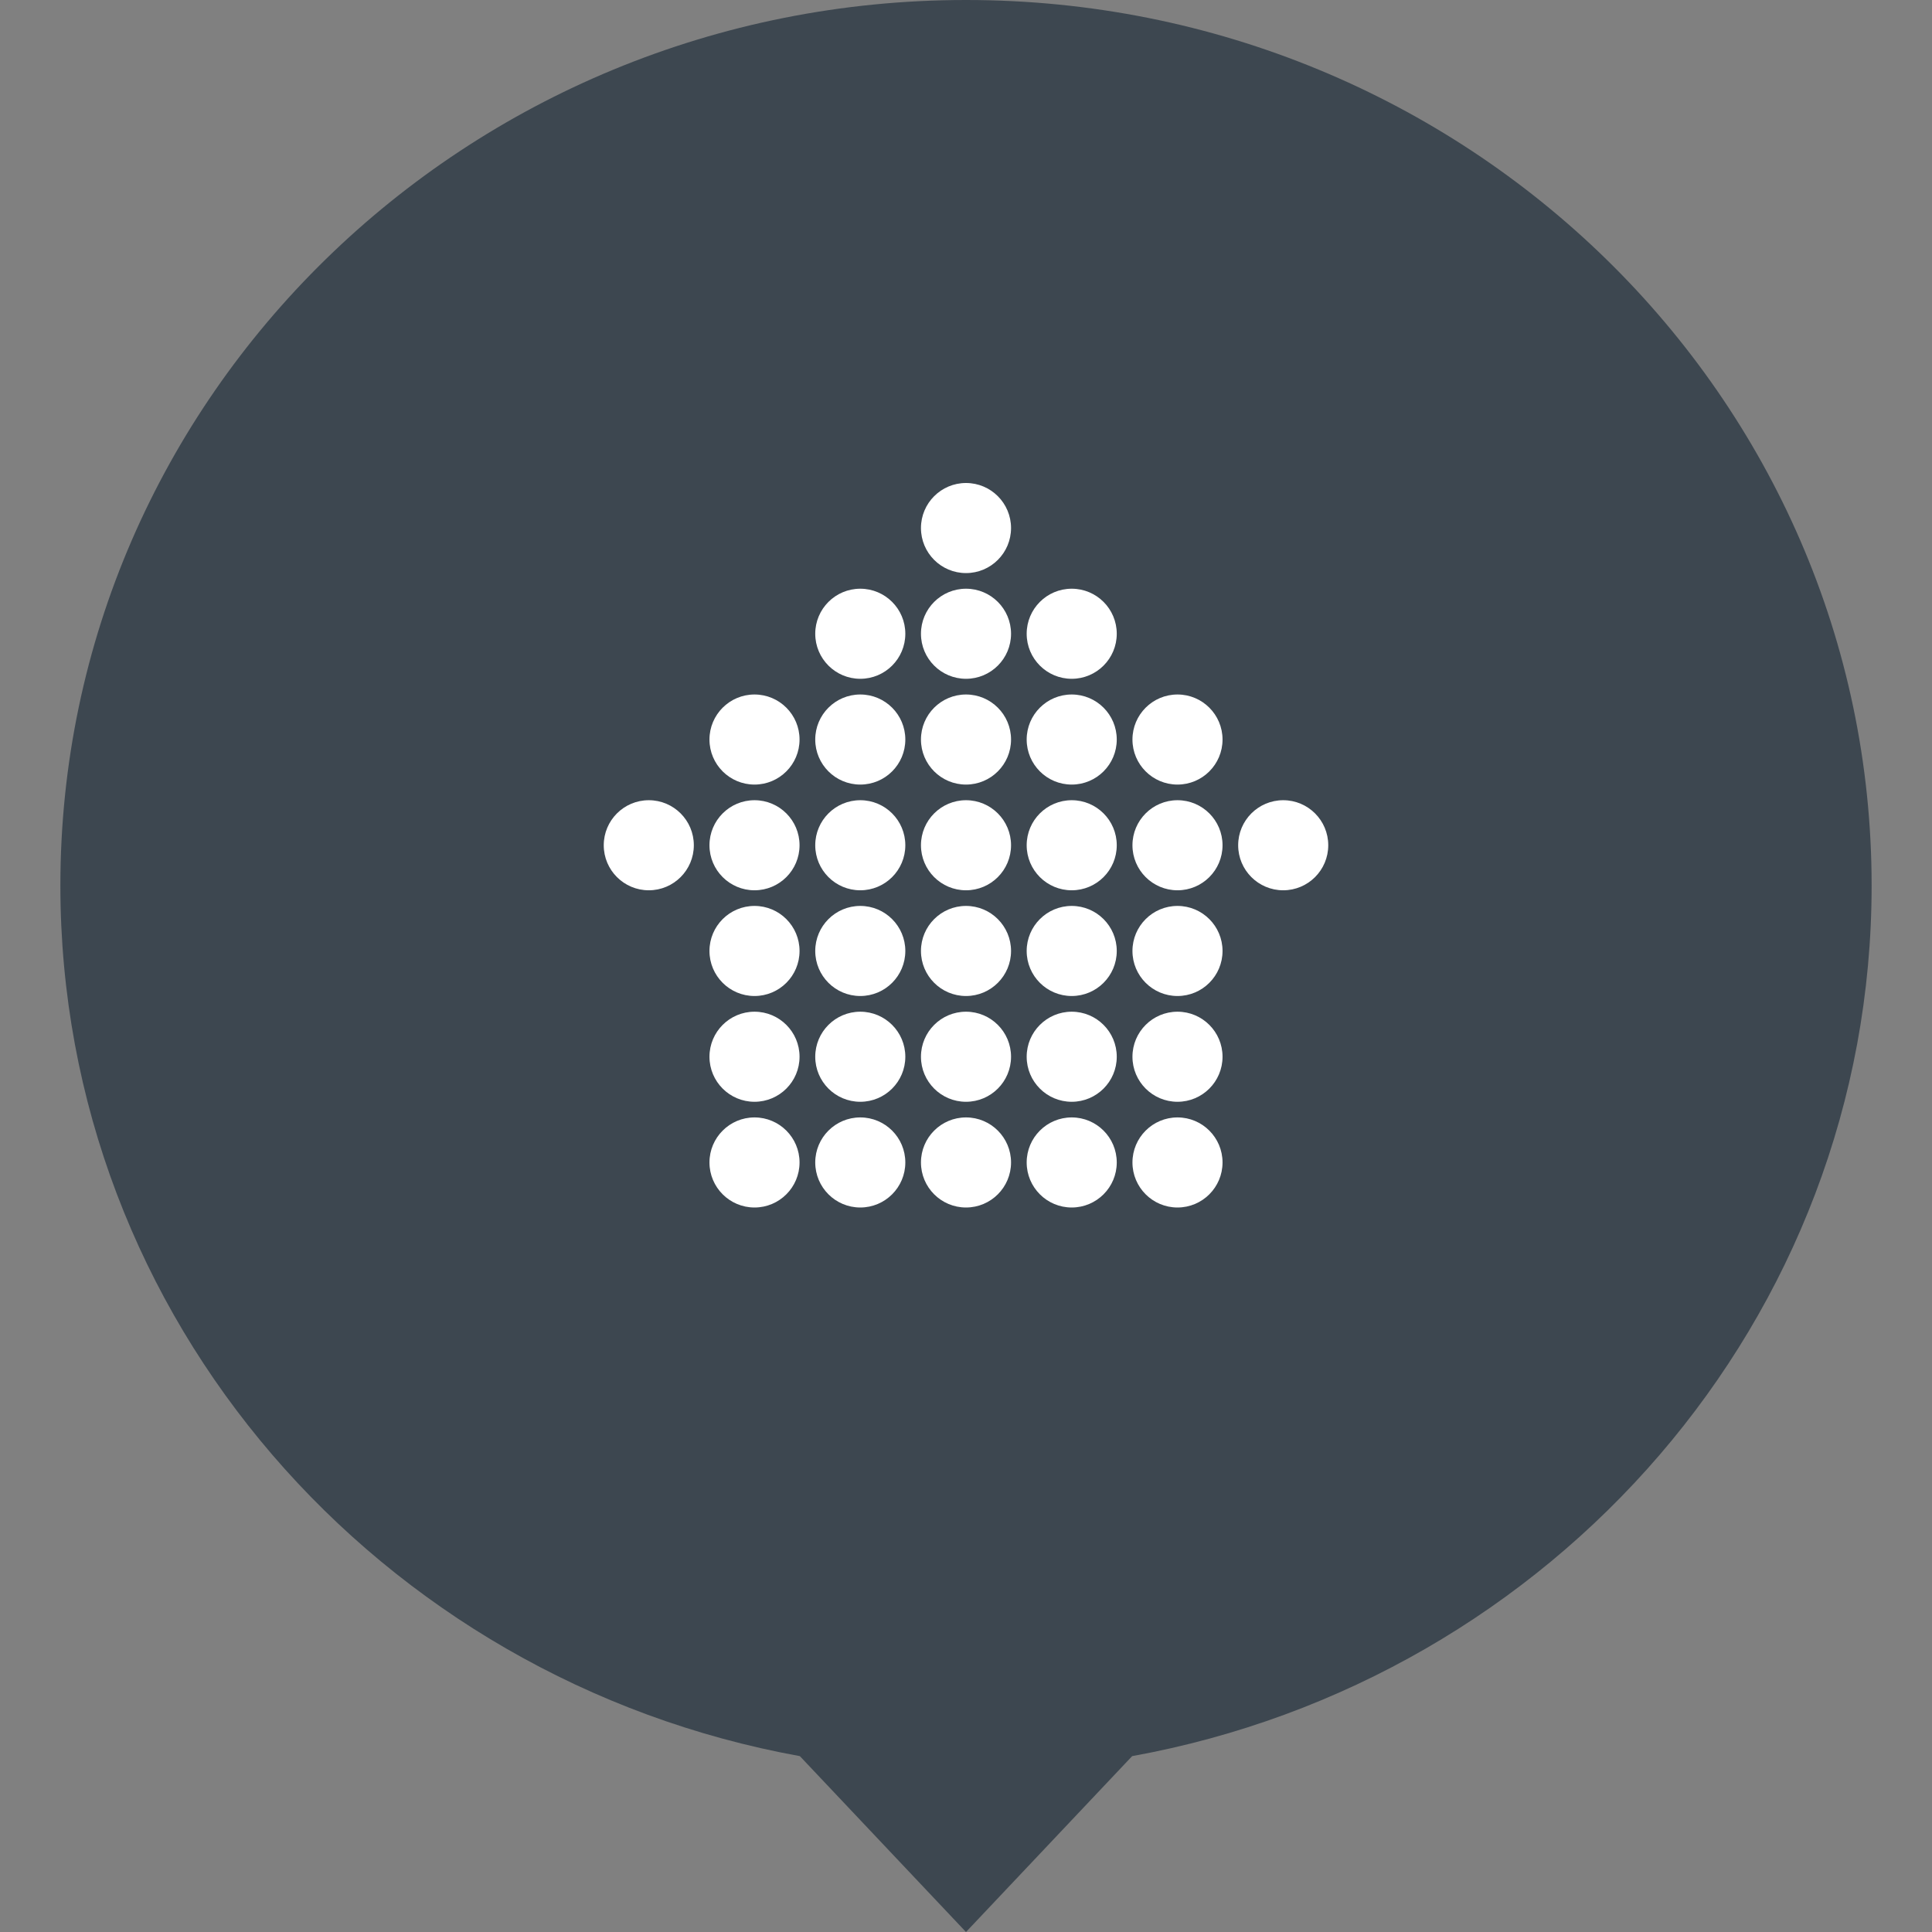 <svg width="32" height="32" viewBox="0 0 32 32" fill="none" xmlns="http://www.w3.org/2000/svg">
<rect x="0" y="0" width="32" height="32" fill="#808080" stroke="none"/>
<path d="M18.752 29.087C25.722 27.823 31 21.848 31 14.667C31 6.566 24.284 0 16 0C7.716 0 1 6.566 1 14.667C1 21.848 6.278 27.823 13.248 29.087L16 32L18.752 29.087Z" fill="#3D4750"/>
<path fill-rule="evenodd" clip-rule="evenodd" d="M16.746 8.746C16.746 9.158 16.412 9.492 16 9.492C15.588 9.492 15.254 9.158 15.254 8.746C15.254 8.334 15.588 8 16 8C16.412 8 16.746 8.334 16.746 8.746ZM14.995 10.497C14.995 10.909 14.661 11.243 14.249 11.243C13.837 11.243 13.503 10.909 13.503 10.497C13.503 10.085 13.837 9.751 14.249 9.751C14.661 9.751 14.995 10.085 14.995 10.497ZM16 11.243C16.412 11.243 16.746 10.909 16.746 10.497C16.746 10.085 16.412 9.751 16 9.751C15.588 9.751 15.254 10.085 15.254 10.497C15.254 10.909 15.588 11.243 16 11.243ZM18.497 10.497C18.497 10.909 18.163 11.243 17.751 11.243C17.339 11.243 17.005 10.909 17.005 10.497C17.005 10.085 17.339 9.751 17.751 9.751C18.163 9.751 18.497 10.085 18.497 10.497ZM12.497 12.995C12.909 12.995 13.243 12.661 13.243 12.249C13.243 11.837 12.909 11.503 12.497 11.503C12.085 11.503 11.751 11.837 11.751 12.249C11.751 12.661 12.085 12.995 12.497 12.995ZM14.995 12.249C14.995 12.661 14.661 12.995 14.249 12.995C13.837 12.995 13.503 12.661 13.503 12.249C13.503 11.837 13.837 11.503 14.249 11.503C14.661 11.503 14.995 11.837 14.995 12.249ZM16 12.995C16.412 12.995 16.746 12.661 16.746 12.249C16.746 11.837 16.412 11.503 16 11.503C15.588 11.503 15.254 11.837 15.254 12.249C15.254 12.661 15.588 12.995 16 12.995ZM18.497 12.249C18.497 12.661 18.163 12.995 17.751 12.995C17.339 12.995 17.005 12.661 17.005 12.249C17.005 11.837 17.339 11.503 17.751 11.503C18.163 11.503 18.497 11.837 18.497 12.249ZM19.503 12.995C19.915 12.995 20.249 12.661 20.249 12.249C20.249 11.837 19.915 11.503 19.503 11.503C19.091 11.503 18.757 11.837 18.757 12.249C18.757 12.661 19.091 12.995 19.503 12.995ZM11.492 14C11.492 14.412 11.158 14.746 10.746 14.746C10.334 14.746 10 14.412 10 14C10 13.588 10.334 13.254 10.746 13.254C11.158 13.254 11.492 13.588 11.492 14ZM12.497 14.746C12.909 14.746 13.243 14.412 13.243 14C13.243 13.588 12.909 13.254 12.497 13.254C12.085 13.254 11.751 13.588 11.751 14C11.751 14.412 12.085 14.746 12.497 14.746ZM14.995 14C14.995 14.412 14.661 14.746 14.249 14.746C13.837 14.746 13.503 14.412 13.503 14C13.503 13.588 13.837 13.254 14.249 13.254C14.661 13.254 14.995 13.588 14.995 14ZM16 14.746C16.412 14.746 16.746 14.412 16.746 14C16.746 13.588 16.412 13.254 16 13.254C15.588 13.254 15.254 13.588 15.254 14C15.254 14.412 15.588 14.746 16 14.746ZM18.497 14C18.497 14.412 18.163 14.746 17.751 14.746C17.339 14.746 17.005 14.412 17.005 14C17.005 13.588 17.339 13.254 17.751 13.254C18.163 13.254 18.497 13.588 18.497 14ZM19.503 14.746C19.915 14.746 20.249 14.412 20.249 14C20.249 13.588 19.915 13.254 19.503 13.254C19.091 13.254 18.757 13.588 18.757 14C18.757 14.412 19.091 14.746 19.503 14.746ZM22 14C22 14.412 21.666 14.746 21.254 14.746C20.842 14.746 20.508 14.412 20.508 14C20.508 13.588 20.842 13.254 21.254 13.254C21.666 13.254 22 13.588 22 14ZM12.497 16.497C12.909 16.497 13.243 16.163 13.243 15.751C13.243 15.339 12.909 15.005 12.497 15.005C12.085 15.005 11.751 15.339 11.751 15.751C11.751 16.163 12.085 16.497 12.497 16.497ZM14.995 15.751C14.995 16.163 14.661 16.497 14.249 16.497C13.837 16.497 13.503 16.163 13.503 15.751C13.503 15.339 13.837 15.005 14.249 15.005C14.661 15.005 14.995 15.339 14.995 15.751ZM16 16.497C16.412 16.497 16.746 16.163 16.746 15.751C16.746 15.339 16.412 15.005 16 15.005C15.588 15.005 15.254 15.339 15.254 15.751C15.254 16.163 15.588 16.497 16 16.497ZM18.497 15.751C18.497 16.163 18.163 16.497 17.751 16.497C17.339 16.497 17.005 16.163 17.005 15.751C17.005 15.339 17.339 15.005 17.751 15.005C18.163 15.005 18.497 15.339 18.497 15.751ZM19.503 16.497C19.915 16.497 20.249 16.163 20.249 15.751C20.249 15.339 19.915 15.005 19.503 15.005C19.091 15.005 18.757 15.339 18.757 15.751C18.757 16.163 19.091 16.497 19.503 16.497ZM13.243 17.503C13.243 17.915 12.909 18.249 12.497 18.249C12.085 18.249 11.751 17.915 11.751 17.503C11.751 17.091 12.085 16.757 12.497 16.757C12.909 16.757 13.243 17.091 13.243 17.503ZM14.249 18.249C14.661 18.249 14.995 17.915 14.995 17.503C14.995 17.091 14.661 16.757 14.249 16.757C13.837 16.757 13.503 17.091 13.503 17.503C13.503 17.915 13.837 18.249 14.249 18.249ZM16.746 17.503C16.746 17.915 16.412 18.249 16 18.249C15.588 18.249 15.254 17.915 15.254 17.503C15.254 17.091 15.588 16.757 16 16.757C16.412 16.757 16.746 17.091 16.746 17.503ZM17.751 18.249C18.163 18.249 18.497 17.915 18.497 17.503C18.497 17.091 18.163 16.757 17.751 16.757C17.339 16.757 17.005 17.091 17.005 17.503C17.005 17.915 17.339 18.249 17.751 18.249ZM20.249 17.503C20.249 17.915 19.915 18.249 19.503 18.249C19.091 18.249 18.757 17.915 18.757 17.503C18.757 17.091 19.091 16.757 19.503 16.757C19.915 16.757 20.249 17.091 20.249 17.503ZM12.497 20C12.909 20 13.243 19.666 13.243 19.254C13.243 18.842 12.909 18.508 12.497 18.508C12.085 18.508 11.751 18.842 11.751 19.254C11.751 19.666 12.085 20 12.497 20ZM14.995 19.254C14.995 19.666 14.661 20 14.249 20C13.837 20 13.503 19.666 13.503 19.254C13.503 18.842 13.837 18.508 14.249 18.508C14.661 18.508 14.995 18.842 14.995 19.254ZM16 20C16.412 20 16.746 19.666 16.746 19.254C16.746 18.842 16.412 18.508 16 18.508C15.588 18.508 15.254 18.842 15.254 19.254C15.254 19.666 15.588 20 16 20ZM18.497 19.254C18.497 19.666 18.163 20 17.751 20C17.339 20 17.005 19.666 17.005 19.254C17.005 18.842 17.339 18.508 17.751 18.508C18.163 18.508 18.497 18.842 18.497 19.254ZM19.503 20C19.915 20 20.249 19.666 20.249 19.254C20.249 18.842 19.915 18.508 19.503 18.508C19.091 18.508 18.757 18.842 18.757 19.254C18.757 19.666 19.091 20 19.503 20Z" fill="white"/>
</svg>
